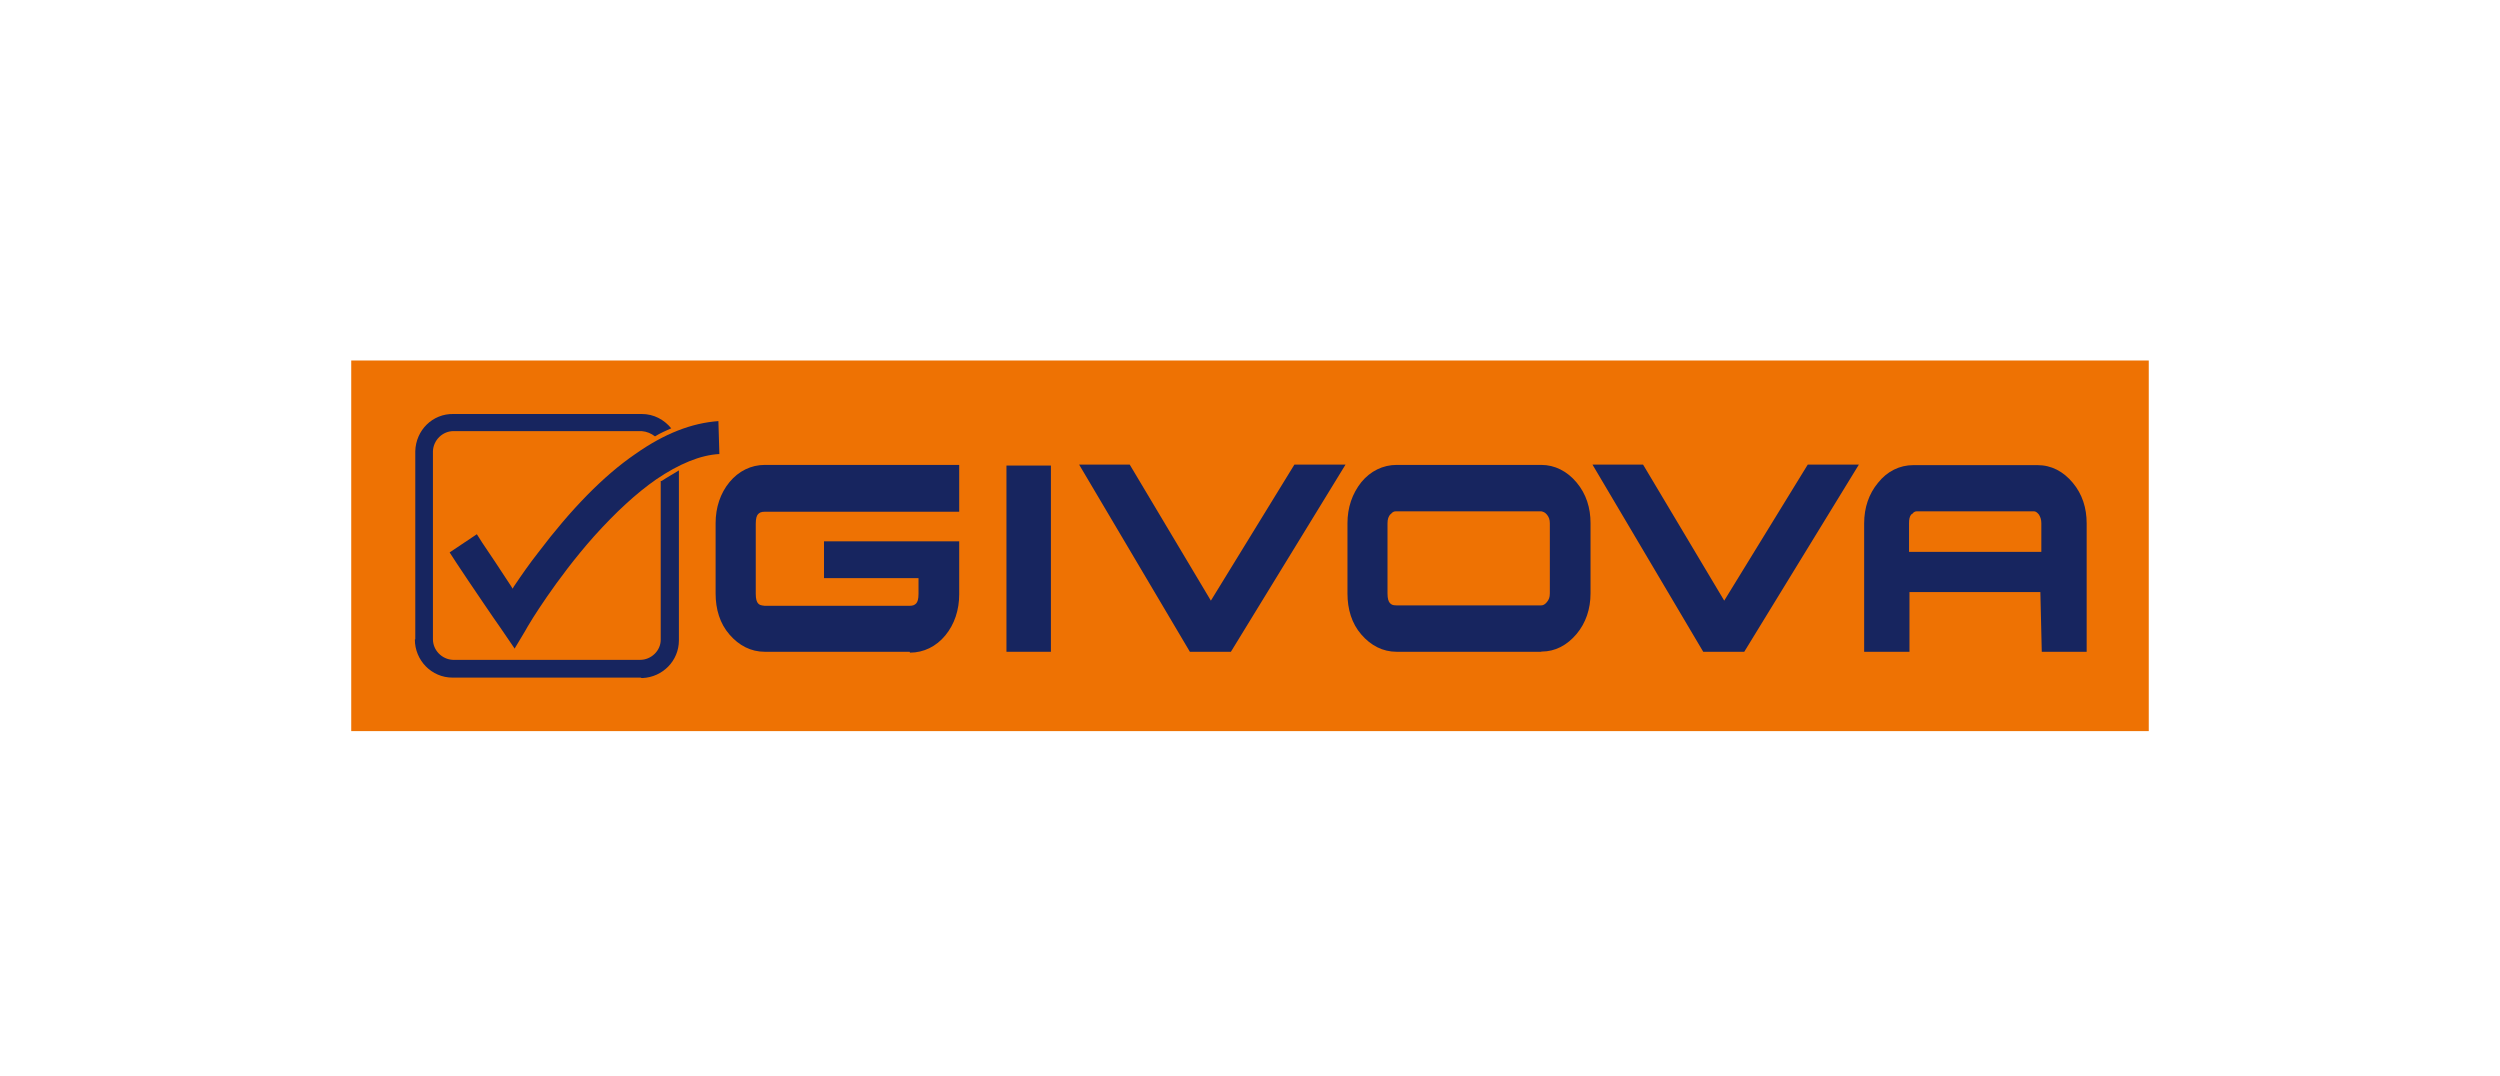 <?xml version="1.0" encoding="UTF-8"?>
<svg id="Livello_1" xmlns="http://www.w3.org/2000/svg" version="1.1" viewBox="0 0 2322.5 1000">
  <!-- Generator: Adobe Illustrator 29.5.1, SVG Export Plug-In . SVG Version: 2.1.0 Build 141)  -->
  <defs>
    <style>
      .st0 {
        fill: #ee7203;
      }

      .st1 {
        fill: #17255f;
      }
    </style>
  </defs>
  <rect class="st0" x="326.3" y="334.9" width="1669.9" height="344.3"/>
  <g>
    <g>
      <path class="st1" d="M844.9,605.5h-134.4c-12.9,0-24-5.8-32.8-16h0c-8.9-10.2-12.9-23.5-12.9-38.2h0v-65.2c0-14.6,4.4-27.9,12.9-38.2h0c8.4-10.2,20-16,32.8-16h180.6v43.5h-180.6c-3.5,0-4.9.9-6.2,2.2h0c-1.3,1.3-2.2,4-2.2,8.9h0v65.2c0,4.9.9,7.5,2.2,8.9h0c1.3,1.3,2.2,1.8,6.2,2.2h134.4c3.5,0,4.9-.9,6.2-2.2h0c1.3-1.3,2.2-4,2.2-8.9h0v-14.6h-87.8v-34.2h125.6v49.2c0,14.6-4.4,27.9-12.9,38.2h0c-8.4,10.2-20,16-32.8,16h0l-.4-.9Z"/>
      <path class="st1" d="M935,605.5v-173h41.3v173h-41.3Z"/>
      <path class="st1" d="M1105.4,605.5l-102.9-173.9h47l75.4,126.4,77.6-126.4h47.5l-106.5,173.9h-38.6.4Z"/>
      <path class="st1" d="M1431.9,605.5h-134.4c-12.9,0-24-5.8-32.8-16h0c-8.9-10.2-12.9-23.5-12.9-38.2h0v-65.2c0-14.6,4.4-27.5,12.9-38.2h0c8.4-10.2,20-16,32.8-16h134.4c12.4,0,24,5.8,32.8,16.4h0c8.9,10.6,12.9,23.5,12.9,37.7h0v65.2c0,14.6-4.4,27.5-12.9,37.7h0c-8.9,10.6-20,16.4-32.4,16.4h-.4ZM1291.7,477.7c-1.8,2.2-2.7,4.4-2.7,8.4h0v65.2c0,4.9.9,7.5,2.2,8.9h0c1.3,1.3,2.2,2.2,6.2,2.2h134.4c1.8,0,3.5-.9,5.3-3.1h0c1.8-2.2,2.7-4.4,2.7-8h0v-65.2c0-3.5-.9-5.8-2.7-8h0c-1.8-2.2-3.5-2.7-5.3-3.1h-134.9c-2.2,0-3.5.9-4.9,2.7h-.4Z"/>
      <path class="st1" d="M1582.3,605.5l-102.9-173.9h47l75.4,126.4,77.6-126.4h47.5l-106.5,173.9h-38.6.4Z"/>
      <path class="st1" d="M1896.8,605.5l-1.3-55.5h-121.6v55.5h-42.1v-119.3c0-14.6,4.4-27.5,12.9-37.7h0c8.4-10.6,20-16.4,32.8-16.4h115.3c12.9,0,24,5.8,32.8,16.4h0c8.9,10.6,12.9,23.5,12.9,37.7h0v119.3h-41.7ZM1775.7,477.7c-1.8,2.2-2.2,4.9-2.2,8.4h0v26.6h122.9v-26.6c0-3.5-.9-5.8-2.2-8h0c-1.8-2.2-3.1-3.1-4.9-3.1h-108.2c-1.8,0-3.1.4-4.9,2.7h-.4Z"/>
    </g>
    <g>
      <path class="st1" d="M613.8,446.2v148.2c0,10.2-8.9,18.6-19.1,18.6h-173.9c-10.2-.4-18.6-8.9-18.6-19.1v-174.8c.4-10.2,8.9-18.6,19.1-18.6h174.8c4.9.4,8.9,2.2,12.4,4.9,4.9-3.1,10.2-5.3,15.1-7.5-6.7-8-16-13.3-27.5-13.3h-174.8c-19.5-.4-35,15.1-35.5,34.6h8.4-8.4v174.8h-.4c0,19.5,15.5,35.5,35,35.5h174.8c0,.4,1.8.4,1.8.4,18.6-.9,33.7-16,33.7-35v-157.9c-4.9,3.1-10.6,6.2-16,9.8h-.9v-.4Z"/>
      <path class="st1" d="M478,602.4l-13.3-19.5-6.2-8.9c-3.5-4.9-13.8-20.4-23.5-34.6-8-12-15.1-22.6-17.3-26.2l25.3-16.9c1.8,3.1,6.2,9.8,17.3,26.2,4.9,7.5,10.2,15.5,14.6,22.2l1.3,2.2,1.3-2.2c7.1-10.6,14.6-21.3,22.6-31.5,30.2-39.9,60.3-71,90.1-91.4,27.1-19.1,52.4-28.8,77.2-30.6l.9,30.6c-17.7.9-37.7,9.3-58.6,23.5-18.6,12.9-37.7,30.6-57.7,52.8-35.9,40.4-60.8,82.1-61.7,83.8h0c0,.4-12.4,20.9-12.4,20.9h0v-.4Z"/>
    </g>
  </g>
</svg>